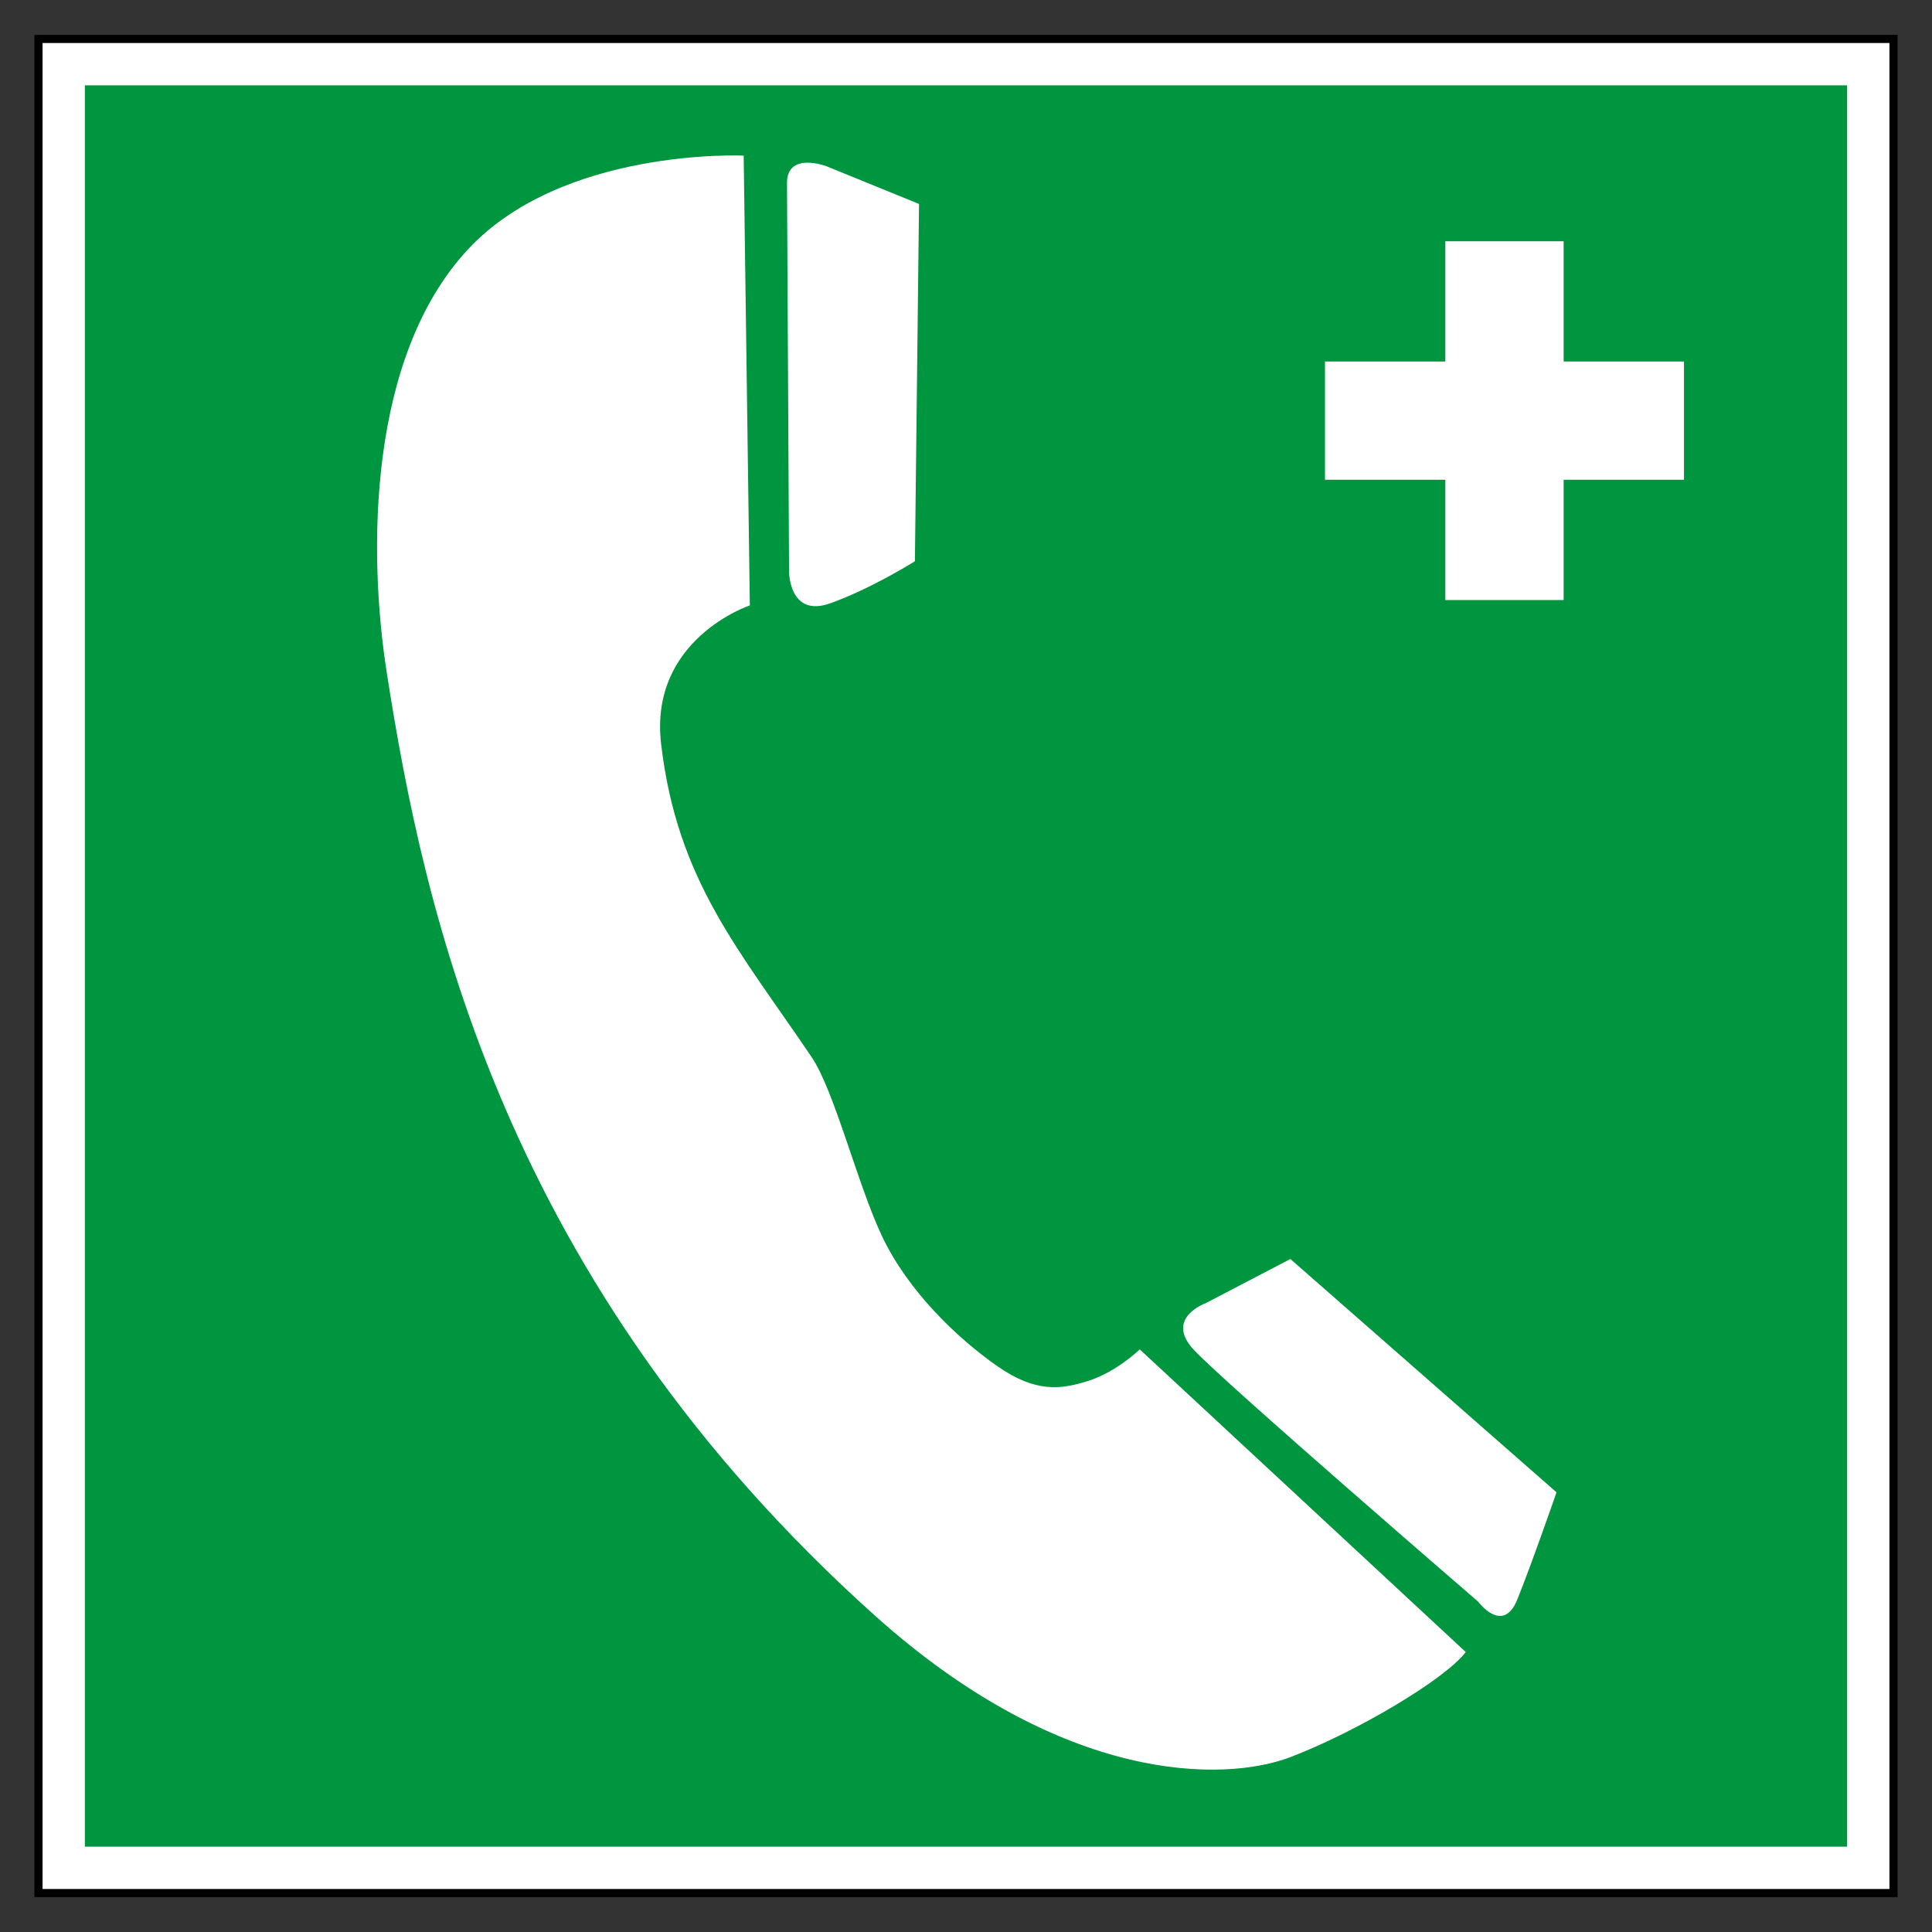 <svg xmlns="http://www.w3.org/2000/svg" width="595.279" height="595.279"><rect width="100%" height="100%" fill="#333333" stroke="none"/><path fill="#fff" stroke="#000" stroke-width="2.513" d="M11.856 11.996h571.567v571.289H11.856z"/><path fill="#009640" d="M26.145 26.281H569.13v542.718H26.145z"/><g fill="#fff"><path d="M229.136 47.945s-55.938-2.589-85.18 29.144c-30.454 33.05-30.655 92.626-24.789 130.16 11.438 73.175 35.71 187.821 150.651 290.76 57.844 51.801 107.426 51.158 127.762 43.39 20.342-7.771 47.678-23.959 54.035-32.384l-100.435-93.25s-7.195 6.984-15.893 9.716c-8.268 2.592-15.988 3.817-27.971-4.531-12.468-8.697-27.598-23.207-35.599-40.152-7.5-15.873-14.623-44.68-21.612-55.039-22.271-33.01-41.435-54.3-46.401-96.493-3.814-32.375 27.331-42.735 27.331-42.735l-1.899-138.586m168.445 339.974l-26.061 13.603s-12.713 4.53-3.813 14.245 87.717 77.709 87.717 77.709 7.633 10.355 12.08-.647 12.08-33.025 12.08-33.025l-82.003-71.885"/><path d="M283.167 62.844l-28.608-11.658s-12.069-4.533-12.069 5.179l.633 119.802s0 14.25 12.708 9.716c12.718-4.533 26.064-12.954 26.064-12.954l1.272-110.085m235.692 48.551h-37.08V74.331h-36.45v37.064h-37.08v36.429h37.08v37.061h36.45v-37.061h37.08v-36.429"/></g></svg>